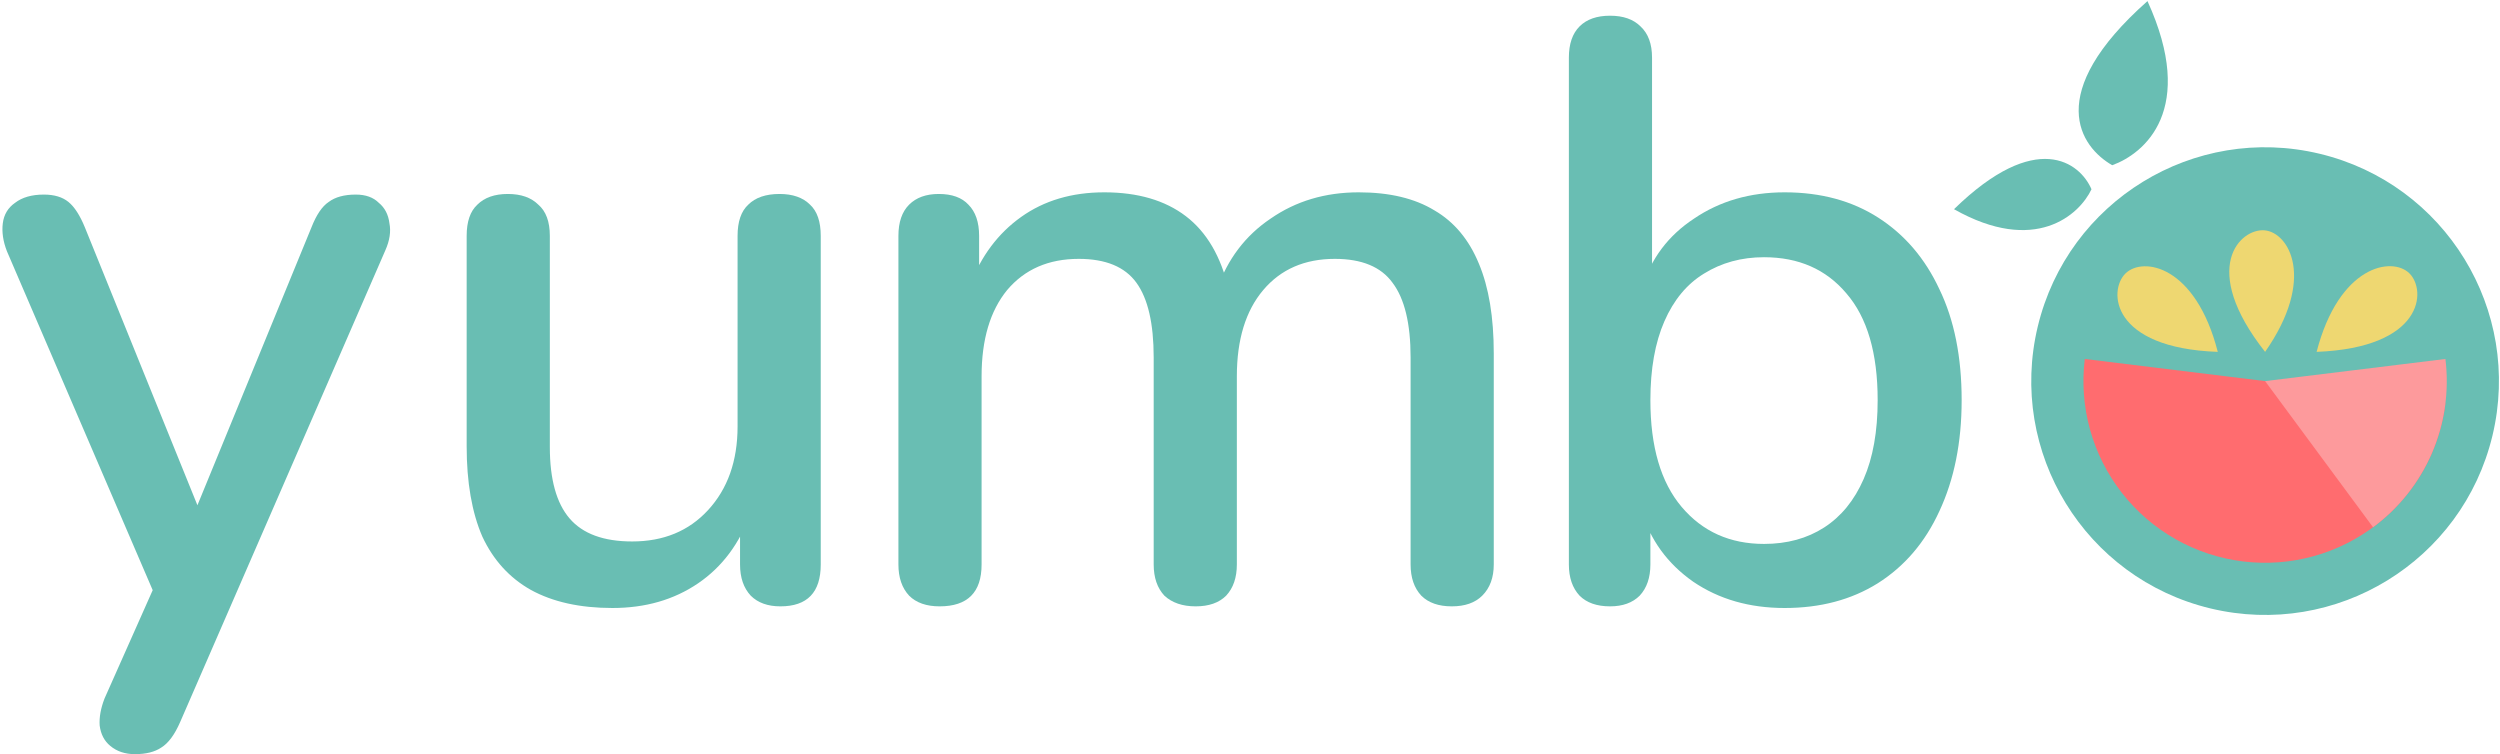 <svg width="898" height="271" viewBox="0 0 898 271" fill="none" xmlns="http://www.w3.org/2000/svg">
<path d="M219.978 218.393C208.344 218.393 198.583 216.229 190.696 211.901C183.006 207.573 177.189 201.18 173.245 192.721C169.498 184.065 167.625 173.246 167.625 160.263V84.723C167.625 79.608 168.907 75.871 171.47 73.51C174.034 70.953 177.681 69.674 182.414 69.674C187.146 69.674 190.794 70.953 193.358 73.51C196.118 75.871 197.499 79.608 197.499 84.723V160.558C197.499 172.164 199.865 180.721 204.597 186.229C209.33 191.737 216.823 194.491 227.077 194.491C238.316 194.491 247.387 190.754 254.288 183.278C261.387 175.606 264.936 165.574 264.936 153.181V84.723C264.936 79.608 266.218 75.871 268.781 73.51C271.345 70.953 275.091 69.674 280.021 69.674C284.753 69.674 288.401 70.953 290.965 73.51C293.528 75.871 294.81 79.608 294.81 84.723V202.754C294.81 212.786 289.979 217.802 280.317 217.802C275.781 217.802 272.232 216.524 269.669 213.966C267.105 211.212 265.824 207.475 265.824 202.754V177.672L269.669 184.164C265.725 195.18 259.415 203.639 250.739 209.54C242.063 215.442 231.809 218.393 219.978 218.393Z" fill="#69BEB3"/>
<path d="M337.501 217.802C332.769 217.802 329.121 216.524 326.557 213.966C323.994 211.212 322.712 207.475 322.712 202.754V84.723C322.712 79.805 323.994 76.067 326.557 73.51C329.121 70.953 332.67 69.674 337.205 69.674C341.938 69.674 345.487 70.953 347.854 73.51C350.417 76.067 351.699 79.805 351.699 84.723V108.919L348.445 102.428C352.389 92.002 358.502 83.838 366.783 77.936C375.065 72.035 385.023 69.084 396.657 69.084C408.685 69.084 418.446 71.936 425.939 77.641C433.432 83.346 438.559 92.1 441.32 103.903H437.179C440.925 93.084 447.334 84.625 456.404 78.526C465.475 72.231 476.024 69.084 488.053 69.084C499.095 69.084 508.166 71.248 515.264 75.576C522.363 79.707 527.687 86.1 531.236 94.756C534.786 103.214 536.56 113.936 536.56 126.919V202.754C536.56 207.475 535.18 211.212 532.419 213.966C529.856 216.524 526.208 217.802 521.476 217.802C516.743 217.802 513.095 216.524 510.532 213.966C507.968 211.212 506.687 207.475 506.687 202.754V128.394C506.687 116.198 504.518 107.247 500.18 101.542C496.039 95.838 489.137 92.985 479.475 92.985C468.63 92.985 460.052 96.723 453.742 104.198C447.432 111.673 444.277 122.001 444.277 135.181V202.754C444.277 207.475 442.996 211.212 440.432 213.966C437.869 216.524 434.221 217.802 429.488 217.802C424.756 217.802 421.009 216.524 418.249 213.966C415.685 211.212 414.404 207.475 414.404 202.754V128.394C414.404 116.198 412.333 107.247 408.192 101.542C404.052 95.838 397.15 92.985 387.488 92.985C376.643 92.985 368.065 96.723 361.755 104.198C355.642 111.673 352.586 122.001 352.586 135.181V202.754C352.586 212.786 347.558 217.802 337.501 217.802Z" fill="#69BEB3"/>
<path d="M641.033 218.393C628.413 218.393 617.469 215.245 608.201 208.95C598.933 202.458 592.722 193.901 589.567 183.278L592.821 177.967V202.754C592.821 207.475 591.539 211.212 588.975 213.966C586.412 216.524 582.863 217.802 578.327 217.802C573.595 217.802 569.947 216.524 567.384 213.966C564.82 211.212 563.539 207.475 563.539 202.754V20.692C563.539 15.774 564.82 12.036 567.384 9.479C569.947 6.921 573.595 5.643 578.327 5.643C583.06 5.643 586.708 6.921 589.271 9.479C592.032 12.036 593.412 15.774 593.412 20.692V103.313H589.863C593.018 92.887 599.229 84.625 608.497 78.526C617.765 72.231 628.61 69.084 641.033 69.084C654.047 69.084 665.286 72.133 674.751 78.231C684.216 84.33 691.512 92.887 696.639 103.903C701.963 114.919 704.625 128.198 704.625 143.738C704.625 158.886 701.963 172.164 696.639 183.574C691.512 194.786 684.118 203.442 674.456 209.54C664.991 215.442 653.85 218.393 641.033 218.393ZM633.638 195.377C641.92 195.377 649.117 193.409 655.23 189.475C661.343 185.541 666.075 179.738 669.427 172.066C672.779 164.394 674.456 154.951 674.456 143.738C674.456 126.821 670.709 114.034 663.216 105.378C655.92 96.723 646.061 92.395 633.638 92.395C625.553 92.395 618.356 94.362 612.046 98.296C605.933 102.034 601.201 107.739 597.849 115.411C594.497 123.083 592.821 132.525 592.821 143.738C592.821 160.459 596.567 173.246 604.06 182.098C611.553 190.95 621.413 195.377 633.638 195.377Z" fill="#69BEB3"/>
<path d="M48.478 270.893C44.94 270.893 41.991 269.91 39.632 267.945C37.47 266.177 36.192 263.721 35.799 260.577C35.603 257.63 36.192 254.388 37.568 250.852L57.619 205.759V218.432L2.48 90.228C1.104 86.692 0.613 83.352 1.006 80.208C1.399 77.064 2.873 74.608 5.429 72.84C7.984 70.875 11.424 69.893 15.749 69.893C19.484 69.893 22.432 70.777 24.595 72.545C26.757 74.313 28.723 77.359 30.492 81.681L75.015 191.613H66.759L111.872 81.681C113.641 77.162 115.705 74.117 118.064 72.545C120.423 70.777 123.667 69.893 127.795 69.893C131.333 69.893 134.085 70.875 136.051 72.84C138.213 74.608 139.491 77.064 139.884 80.208C140.473 83.155 139.982 86.397 138.409 89.934L64.695 259.398C62.73 263.918 60.469 266.963 57.913 268.535C55.555 270.107 52.41 270.893 48.478 270.893Z" fill="#69BEB3"/>
<path d="M731.965 117.288C742.792 72.188 788.13 44.405 833.23 55.232C878.33 66.06 906.113 111.398 895.285 156.498C884.458 201.597 839.12 229.38 794.02 218.553C748.92 207.725 721.137 162.387 731.965 117.288Z" fill="#69BEB3"/>
<path d="M878.403 144.845C877.359 153.352 874.649 161.569 870.429 169.028C866.209 176.487 860.561 183.041 853.808 188.318C847.054 193.594 839.328 197.488 831.07 199.778C822.811 202.069 814.183 202.71 805.677 201.665C797.171 200.621 788.953 197.911 781.494 193.691C774.036 189.471 767.481 183.823 762.205 177.07C756.928 170.317 753.034 162.59 750.744 154.332C748.453 146.074 747.812 137.445 748.857 128.939L878.403 144.845Z" fill="#FF6C6F"/>
<path d="M878.399 128.939C879.808 140.415 878.143 152.059 873.574 162.68C869.005 173.301 861.696 182.518 852.396 189.387L813.626 136.892L878.399 128.939Z" fill="#FD9A9C"/>
<path d="M771.375 0.393C733.786 33.721 747.271 52.785 758.709 59.348C770.343 55.141 789.16 39.377 771.375 0.393Z" fill="#69BEB3"/>
<path d="M701.875 75.143C731.43 46.322 747.112 58.352 751.263 67.979C746.922 77.213 730.973 91.588 701.875 75.143Z" fill="#69BEB3"/>
<path d="M796.623 126.392C758.276 125.013 757.186 104.412 763.471 98.229C769.757 92.046 788.686 95.332 796.623 126.392Z" fill="#EED771"/>
<path d="M813.623 126.392C789.813 96.197 804.698 81.957 813.451 82.735C822.205 83.513 831.986 100.114 813.623 126.392Z" fill="#EED771"/>
<path d="M832.123 126.392C870.55 124.882 871.714 104.316 865.438 98.167C859.162 92.018 840.184 95.364 832.123 126.392Z" fill="#EED771"/>
</svg>
